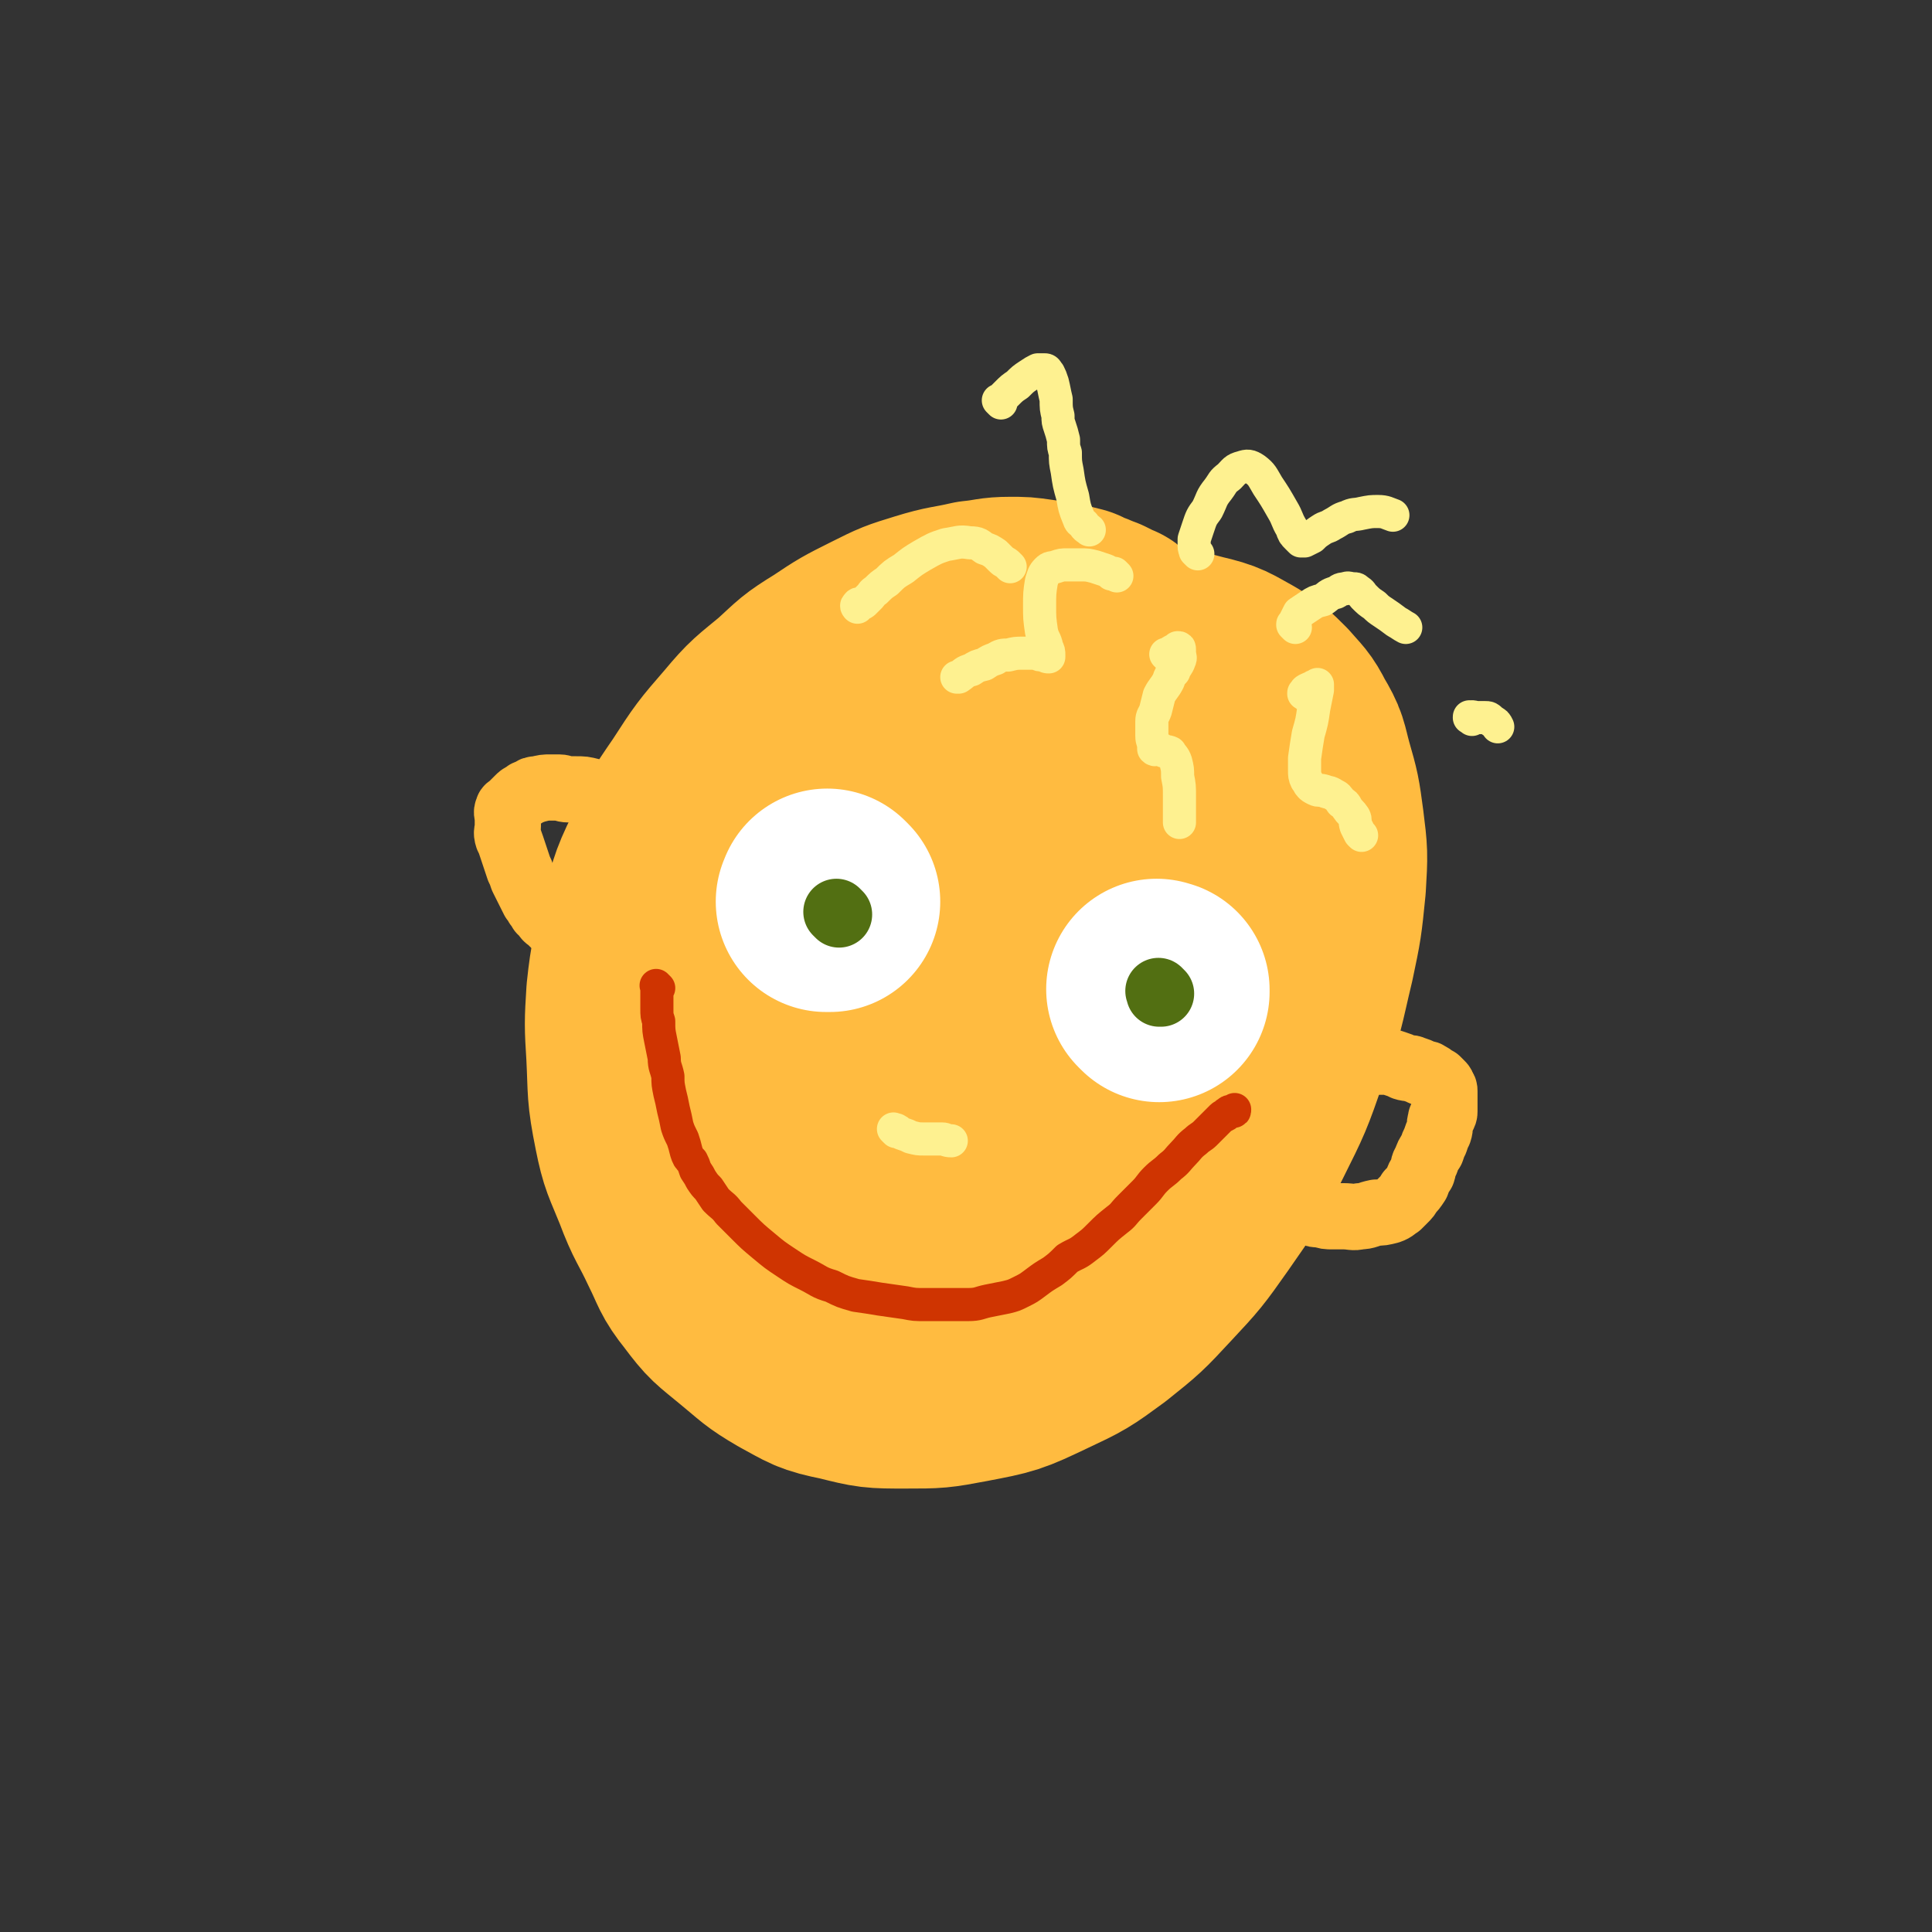 <svg viewBox='0 0 1050 1050' version='1.1' xmlns='http://www.w3.org/2000/svg' xmlns:xlink='http://www.w3.org/1999/xlink'><rect x="0" y="0" width="1050" height="1050" fill="#333333" stroke="none"/><g fill='none' stroke='#FFBB40' stroke-width='120' stroke-linecap='round' stroke-linejoin='round'><path d='M605,345c-1,-1 -1,-1 -1,-1 -1,-1 0,0 -1,0 -1,0 -1,-1 -3,-2 -2,-1 -2,-1 -4,-2 -3,-1 -3,-1 -5,-2 -4,-1 -4,-1 -7,-3 -4,-1 -4,-1 -8,-2 -6,-1 -6,-1 -13,-2 -7,-1 -7,-1 -14,-1 -9,0 -9,1 -19,2 -13,3 -13,2 -26,6 -13,4 -13,4 -25,10 -14,7 -14,7 -26,15 -13,8 -12,8 -23,18 -12,10 -13,10 -23,22 -13,15 -13,15 -24,32 -11,16 -11,16 -18,34 -8,16 -7,17 -12,34 -4,18 -5,18 -7,37 -1,16 -1,17 0,33 1,20 0,20 4,40 3,15 4,15 10,30 6,16 7,15 14,30 6,12 5,13 13,23 9,12 9,11 21,21 11,9 11,10 23,17 13,7 13,8 28,11 16,4 16,4 33,4 17,0 17,0 33,-3 21,-4 21,-4 40,-13 17,-8 17,-8 32,-19 15,-12 15,-12 28,-26 14,-15 14,-15 26,-32 14,-20 14,-20 25,-42 11,-22 11,-22 19,-45 9,-24 8,-24 14,-49 4,-19 4,-19 6,-39 1,-17 1,-17 -1,-33 -2,-15 -2,-15 -6,-29 -3,-11 -2,-11 -8,-21 -4,-8 -5,-8 -11,-15 -7,-7 -7,-7 -15,-12 -11,-6 -11,-7 -24,-10 -15,-4 -16,-4 -32,-5 -17,-1 -17,-1 -35,0 -16,1 -16,0 -32,3 -16,3 -16,3 -32,9 -14,5 -14,5 -27,12 -11,7 -11,6 -21,15 -13,12 -13,12 -24,27 -12,17 -13,17 -21,37 -9,22 -9,23 -14,47 -6,26 -5,26 -6,52 -1,22 -1,22 2,43 3,21 3,21 10,42 5,17 5,18 14,34 6,12 6,12 15,23 6,7 6,8 14,12 11,5 13,7 25,6 16,-1 17,-3 32,-10 19,-10 18,-11 35,-23 20,-16 20,-15 38,-33 16,-18 16,-18 30,-38 17,-23 17,-23 31,-49 13,-24 12,-25 22,-51 7,-20 8,-20 12,-40 3,-15 2,-15 3,-30 1,-10 1,-10 0,-19 0,-5 0,-6 -2,-10 -2,-4 -3,-5 -7,-7 -10,-4 -10,-5 -21,-5 -20,1 -21,1 -40,7 -23,8 -23,9 -44,21 -16,10 -15,11 -29,24 -15,12 -15,12 -28,26 -13,14 -13,14 -23,30 -10,15 -11,15 -18,33 -5,15 -4,16 -7,32 -2,11 -3,11 -2,22 0,10 1,11 5,19 5,7 5,9 13,13 13,8 14,10 29,11 17,2 19,1 34,-5 16,-7 17,-8 28,-20 15,-16 15,-18 26,-37 12,-21 11,-22 20,-44 6,-15 5,-15 8,-30 3,-10 2,-10 3,-21 1,-4 1,-4 1,-8 -1,-3 0,-4 -2,-6 -2,-1 -3,-1 -6,-1 -10,3 -11,3 -19,8 -12,9 -12,10 -22,21 -13,13 -13,13 -23,28 -11,18 -12,18 -20,38 -8,20 -7,21 -11,42 -2,14 -2,14 -1,28 1,7 1,8 4,13 2,4 3,5 7,6 6,0 8,-1 13,-5 10,-8 10,-8 18,-19 13,-16 12,-17 22,-34 10,-17 10,-17 18,-34 7,-14 6,-14 12,-29 4,-8 3,-8 6,-17 2,-4 2,-4 3,-8 1,-2 2,-3 1,-4 -1,-1 -2,-1 -4,0 -7,2 -7,3 -14,7 -11,7 -11,8 -21,16 -13,11 -13,11 -25,22 -10,10 -10,10 -20,21 -7,7 -7,7 -14,14 -5,5 -5,5 -9,9 -3,2 -3,2 -5,4 -1,1 -2,2 -2,2 0,0 0,-1 0,-2 0,0 0,0 0,0 '/></g>
<g fill='none' stroke='#FFFFFF' stroke-width='120' stroke-linecap='round' stroke-linejoin='round'><path d='M451,490c-1,-1 -1,-1 -1,-1 -1,-1 0,0 0,0 0,0 0,0 0,0 0,0 0,0 0,0 -1,-1 0,0 0,0 0,0 0,0 0,0 0,1 0,1 0,1 0,0 0,0 0,0 0,0 0,0 -1,0 '/><path d='M630,539c-1,-1 -1,-1 -1,-1 -1,-1 0,0 0,0 0,0 0,0 0,0 0,0 0,0 0,0 -1,-1 0,0 0,0 0,0 0,0 0,0 0,0 0,0 0,0 -1,-1 0,0 0,0 0,0 0,0 0,0 1,0 1,0 1,0 '/></g>
<g fill='none' stroke='#CF3401' stroke-width='18' stroke-linecap='round' stroke-linejoin='round'><path d='M358,537c-1,-1 -1,-1 -1,-1 -1,-1 0,0 0,0 0,0 0,0 0,0 0,0 0,0 0,0 -1,-1 0,0 0,0 0,0 0,0 0,0 0,1 0,1 0,1 0,0 0,0 0,0 0,1 0,1 0,1 0,0 0,0 0,0 0,1 0,1 0,1 0,1 0,1 0,1 0,1 0,1 0,2 0,1 0,1 0,2 0,2 0,2 0,4 0,4 0,4 1,7 0,5 0,5 1,10 1,5 1,5 2,10 0,5 1,5 2,10 0,4 0,4 1,9 1,4 1,4 2,9 1,4 1,4 2,9 1,3 1,3 3,7 1,3 1,3 2,7 1,3 1,3 3,5 1,2 1,2 2,5 2,3 2,3 3,5 2,3 2,3 4,5 2,3 2,3 4,6 4,4 4,3 7,7 4,4 4,4 8,8 5,5 5,5 11,10 6,5 6,5 12,9 6,4 6,4 12,7 6,3 6,4 13,6 6,3 6,3 13,5 7,1 7,1 13,2 7,1 7,1 14,2 5,1 5,1 11,1 5,0 5,0 11,0 6,0 6,0 12,0 6,0 6,-1 11,-2 5,-1 5,-1 10,-2 4,-1 4,-1 8,-3 4,-2 4,-2 8,-5 4,-3 4,-3 9,-6 4,-3 4,-3 8,-7 5,-3 5,-2 10,-6 4,-3 4,-3 8,-7 4,-4 4,-4 9,-8 4,-3 3,-3 7,-7 4,-4 4,-4 8,-8 3,-3 3,-4 6,-7 4,-4 4,-3 8,-7 4,-3 4,-4 7,-7 3,-3 3,-4 7,-7 2,-2 3,-2 5,-4 2,-2 2,-2 4,-4 1,-1 1,-1 3,-3 1,-1 1,-1 2,-2 1,-1 1,0 2,-1 1,0 0,-1 1,-1 1,-1 1,-1 2,-1 1,0 1,0 1,0 1,0 1,0 1,-1 0,0 0,0 0,0 '/></g>
<g fill='none' stroke='#526F12' stroke-width='36' stroke-linecap='round' stroke-linejoin='round'><path d='M631,540c-1,-1 -1,-1 -1,-1 -1,-1 0,0 0,0 0,0 0,0 0,0 0,0 0,0 0,0 -1,-1 0,0 0,0 0,0 0,0 0,0 0,0 0,0 0,0 -1,-1 0,0 0,0 0,0 0,1 0,1 '/><path d='M456,497c-1,-1 -1,-1 -1,-1 -1,-1 0,0 0,0 0,0 0,0 0,0 0,0 0,0 0,0 -1,-1 0,0 0,0 0,0 0,0 0,0 0,0 0,0 0,0 -1,-1 0,0 0,0 0,0 0,0 0,0 '/></g>
<g fill='none' stroke='#FFBB40' stroke-width='36' stroke-linecap='round' stroke-linejoin='round'><path d='M341,440c-1,-1 -1,-1 -1,-1 -1,-1 0,0 0,0 0,0 0,0 0,0 0,0 0,0 0,0 -1,-1 0,0 0,0 0,0 0,0 0,0 0,0 0,0 0,0 -1,-1 0,0 0,0 0,0 0,-1 0,-1 0,0 0,0 0,0 0,-1 0,-1 -1,-1 -1,-1 -2,-1 -3,-1 -2,-1 -2,-1 -4,-2 -3,-1 -3,-1 -5,-2 -3,-1 -3,-1 -6,-2 -4,-1 -4,-1 -8,-1 -2,0 -2,0 -4,0 -3,0 -3,-1 -5,-1 -3,0 -3,0 -5,0 -3,0 -3,0 -7,1 -2,0 -2,0 -3,1 -3,1 -3,1 -4,2 -2,1 -2,1 -3,2 -1,1 -1,1 -2,2 -1,1 -1,1 -2,2 -1,1 -2,1 -2,2 -1,2 0,2 0,5 0,2 0,2 0,4 0,3 -1,3 0,6 1,2 1,2 2,5 1,3 1,3 2,6 1,3 1,3 2,6 1,2 1,2 2,5 1,2 1,2 2,4 1,2 1,2 2,4 1,2 1,2 2,4 1,1 1,1 2,3 1,1 1,1 2,3 1,1 2,0 2,1 1,1 0,2 1,2 0,1 1,1 1,1 1,0 1,1 1,1 1,1 1,1 1,1 1,1 1,1 1,1 '/><path d='M744,577c-1,-1 -1,-1 -1,-1 -1,-1 0,0 0,0 0,0 0,0 0,0 0,0 0,0 0,0 -1,-1 0,0 0,0 0,0 0,0 0,0 0,0 -1,0 0,0 0,-1 0,0 1,0 1,0 1,0 2,0 2,0 2,1 3,1 2,0 2,0 3,0 3,0 3,0 6,1 3,1 3,1 5,2 3,1 3,0 5,1 3,1 3,1 5,2 2,1 2,0 3,1 2,1 2,1 3,2 1,1 1,1 2,1 1,1 1,1 2,2 1,1 1,1 1,2 1,1 1,1 1,2 0,1 0,1 0,2 0,1 0,1 0,2 0,2 0,2 0,3 0,2 0,2 0,4 0,1 0,1 -1,3 -1,1 -1,1 -1,2 -1,3 0,3 -1,6 -1,2 -1,2 -2,5 -1,2 -1,2 -2,5 -2,3 -2,3 -3,6 -2,3 -1,3 -2,6 -2,3 -2,3 -3,6 -2,3 -2,3 -4,5 -1,2 -1,2 -3,4 -1,1 -1,1 -3,3 -2,1 -2,2 -5,3 -4,1 -4,1 -7,1 -5,1 -5,2 -9,2 -4,1 -4,0 -9,0 -3,0 -3,0 -6,0 -3,0 -3,0 -6,-1 -3,0 -3,0 -5,-1 -1,0 -1,-1 -2,-1 -2,-1 -2,0 -3,-1 -1,0 -1,0 -1,-1 '/></g>
<g fill='none' stroke='#FEF190' stroke-width='18' stroke-linecap='round' stroke-linejoin='round'><path d='M607,313c-1,-1 -1,-1 -1,-1 -1,-1 0,0 0,0 0,0 0,0 0,0 0,0 0,0 0,0 -1,-1 0,0 0,0 0,0 0,0 0,0 0,0 0,0 0,0 -1,-1 -1,0 -2,0 -1,-1 -1,-1 -3,-2 -3,-1 -3,-1 -6,-2 -4,-1 -4,-1 -8,-1 -3,0 -3,0 -7,0 -3,0 -3,0 -6,1 -3,1 -3,0 -5,2 -2,2 -2,3 -3,6 -1,6 -1,7 -1,13 0,7 0,7 1,14 1,5 2,4 3,9 1,2 1,2 1,4 0,1 0,1 0,1 0,0 0,0 0,0 -1,0 -1,0 -3,-1 -2,0 -2,0 -4,-1 -4,0 -4,0 -7,0 -4,0 -4,0 -8,1 -3,0 -4,0 -7,2 -3,1 -3,1 -6,3 -4,1 -4,1 -7,3 -4,1 -4,2 -7,4 -1,0 -1,0 -1,0 '/><path d='M635,357c-1,-1 -1,-1 -1,-1 -1,-1 0,0 0,0 0,0 0,0 0,0 0,0 0,0 0,0 -1,-1 0,0 0,0 1,0 1,0 2,-1 1,0 0,-1 1,-1 1,-1 1,0 2,-1 1,0 1,-1 1,-1 1,0 1,0 1,1 0,1 0,1 0,2 0,2 1,2 0,4 -1,3 -2,3 -3,6 -2,2 -2,2 -3,5 -2,4 -3,4 -5,8 -1,4 -1,4 -2,8 -1,3 -2,3 -2,6 0,4 0,4 0,8 0,3 1,3 1,6 0,0 0,1 0,1 1,1 1,0 2,0 2,0 2,0 3,1 2,1 2,0 4,1 1,2 2,2 3,5 1,4 1,4 1,8 1,5 1,5 1,11 0,3 0,3 0,7 0,3 0,3 0,6 0,0 0,0 0,1 '/><path d='M710,378c-1,-1 -1,-1 -1,-1 -1,-1 0,0 0,0 0,0 0,0 0,0 0,0 0,0 0,0 -1,-1 0,0 0,0 0,0 0,0 0,0 0,0 -1,0 0,0 0,-2 1,-2 3,-3 1,0 1,0 2,-1 1,0 1,0 2,-1 0,0 0,0 0,1 0,1 0,1 0,2 -1,5 -1,5 -2,10 -1,7 -1,7 -3,14 -1,6 -1,6 -2,13 0,3 0,3 0,7 0,2 0,3 1,5 1,1 1,2 2,3 1,1 1,1 3,2 2,1 2,0 5,1 2,1 2,0 5,2 2,1 2,1 4,4 2,1 2,1 3,3 2,3 2,2 4,5 1,2 0,2 1,5 1,2 1,2 2,4 0,0 0,0 1,1 '/><path d='M549,308c-1,-1 -1,-1 -1,-1 -1,-1 0,0 0,0 0,0 0,0 0,0 -2,-2 -2,-1 -4,-3 -2,-2 -2,-2 -3,-3 -3,-2 -3,-2 -6,-3 -3,-2 -3,-3 -8,-3 -6,-1 -6,0 -13,1 -6,2 -6,2 -13,6 -5,3 -5,3 -10,7 -5,3 -5,3 -9,7 -3,2 -3,2 -6,5 -2,1 -2,2 -3,3 -2,2 -2,2 -3,3 -1,1 -1,1 -2,1 -1,0 -2,0 -2,1 -1,0 0,1 0,1 0,0 0,0 0,0 '/><path d='M544,219c-1,-1 -1,-1 -1,-1 -1,-1 0,0 0,0 0,0 0,0 0,0 0,0 0,0 0,0 -1,-1 0,0 0,0 0,0 0,0 0,0 2,-2 2,-2 4,-4 3,-3 3,-3 6,-5 3,-3 3,-3 6,-5 3,-2 3,-2 5,-3 2,0 2,0 4,0 1,0 1,1 2,2 1,2 1,2 2,5 1,4 1,5 2,9 0,5 0,5 1,9 0,3 0,3 1,6 1,3 1,3 2,7 0,4 0,4 1,7 0,5 0,5 1,10 1,7 1,7 3,14 1,6 1,6 3,11 1,3 1,2 3,4 1,2 2,2 3,3 0,0 0,0 0,0 '/><path d='M651,301c-1,-1 -1,-1 -1,-1 -1,-1 0,0 0,0 0,0 0,0 0,0 0,-1 -1,-1 -1,-3 0,-2 0,-2 0,-4 1,-3 1,-3 2,-6 2,-6 2,-6 5,-10 3,-6 2,-6 6,-11 3,-4 2,-4 6,-7 3,-3 3,-4 7,-5 3,-1 4,-1 7,1 4,3 4,4 7,9 4,6 4,6 8,13 3,5 2,5 5,10 1,3 1,3 3,5 1,1 1,1 2,2 1,0 1,0 2,0 2,-1 2,-1 4,-2 2,-2 2,-2 5,-4 3,-2 3,-1 6,-3 4,-2 4,-3 8,-4 4,-2 4,-1 8,-2 5,-1 5,-1 9,-1 4,0 5,1 8,2 '/><path d='M704,341c-1,-1 -1,-1 -1,-1 -1,-1 0,0 0,0 0,0 0,0 0,0 0,0 0,0 0,0 -1,-1 0,-1 0,-1 1,-1 1,-1 1,-2 1,-2 1,-2 2,-4 3,-2 3,-2 6,-4 3,-2 3,-2 7,-3 3,-2 3,-3 7,-4 2,-1 2,-2 5,-2 2,-1 2,0 5,0 1,0 1,0 2,1 2,1 2,2 3,3 3,3 3,3 6,5 2,2 2,2 5,4 3,2 3,2 7,5 2,1 3,2 5,3 '/><path d='M800,391c-1,-1 -1,-1 -1,-1 -1,-1 0,0 0,0 0,0 0,0 0,0 0,0 -1,0 0,0 1,-1 2,0 4,0 2,0 2,0 4,0 2,0 2,0 4,2 2,1 2,1 3,3 '/><path d='M487,615c-1,-1 -1,-1 -1,-1 -1,-1 0,0 0,0 0,0 0,0 0,0 0,0 0,0 0,0 -1,-1 0,0 0,0 0,0 1,0 1,0 2,1 1,1 3,2 3,1 3,1 5,2 4,1 4,1 7,1 5,0 5,0 10,0 2,0 2,1 5,1 '/></g>
</svg>